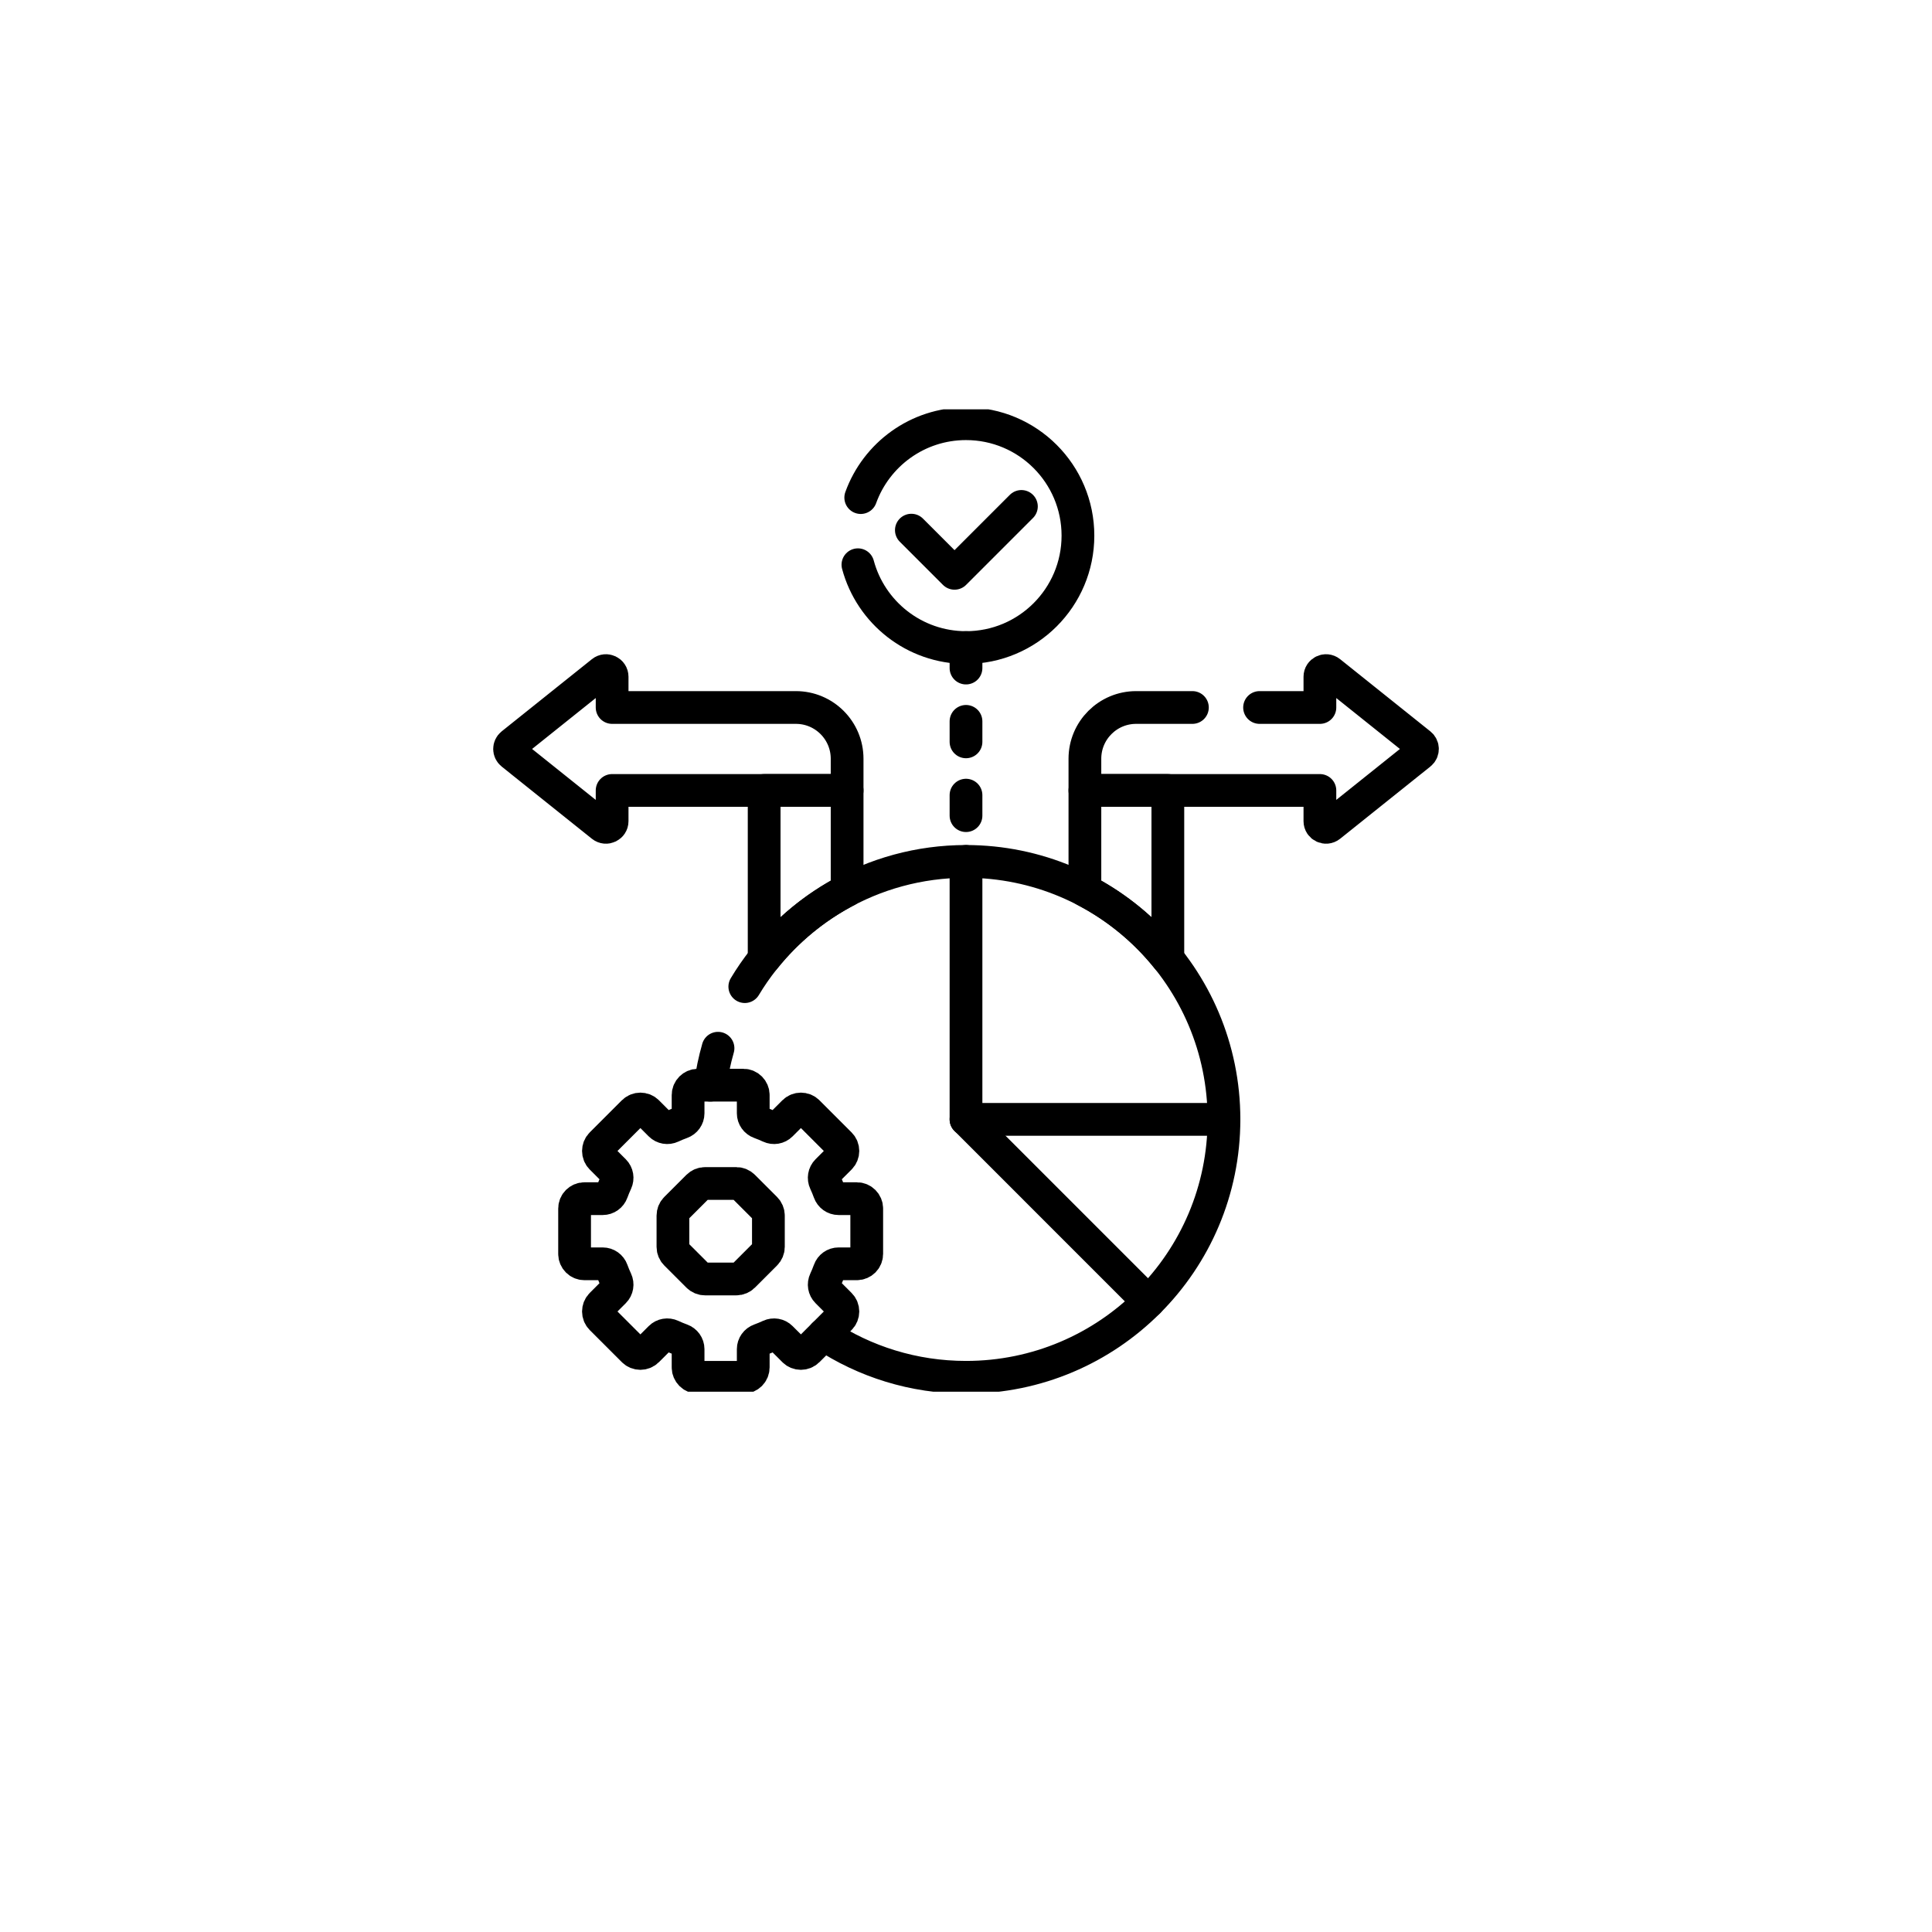 <svg width="118" height="118" viewBox="0 0 118 118" fill="none" xmlns="http://www.w3.org/2000/svg">
<g filter="url(#filter0_d_9637_126)">
<circle cx="59" cy="55" r="55" fill="white"/>
</g>
<g clip-path="url(#clip0_9637_126)">
<path d="M72.828 43.211H69.392C67.663 43.211 66.262 44.612 66.262 46.341V48.278H80.615V50.154C80.615 50.469 80.979 50.645 81.225 50.448L86.737 46.037C86.925 45.887 86.925 45.601 86.737 45.451L81.225 41.041C80.979 40.844 80.615 41.019 80.615 41.334V43.211H76.93" stroke="black" stroke-width="2" stroke-miterlimit="10" stroke-linecap="round" stroke-linejoin="round"/>
<path d="M71.328 58.557V48.277H66.262V54.382C68.231 55.406 69.956 56.835 71.328 58.557Z" stroke="black" stroke-width="2" stroke-miterlimit="10" stroke-linecap="round" stroke-linejoin="round"/>
<path d="M46.672 48.277V58.557C48.044 56.835 49.769 55.406 51.739 54.382V48.277H46.672Z" stroke="black" stroke-width="2" stroke-miterlimit="10" stroke-linecap="round" stroke-linejoin="round"/>
<path d="M31.264 45.451L36.776 41.041C37.022 40.844 37.386 41.019 37.386 41.334V43.211H48.609C50.338 43.211 51.739 44.612 51.739 46.341V48.278H37.386V50.154C37.386 50.469 37.022 50.645 36.776 50.448L31.264 46.037C31.076 45.887 31.076 45.601 31.264 45.451Z" stroke="black" stroke-width="2" stroke-miterlimit="10" stroke-linecap="round" stroke-linejoin="round"/>
<path d="M52.399 34.492C53.182 37.406 55.84 39.551 59.001 39.551C62.776 39.551 65.837 36.49 65.837 32.715C65.837 28.939 62.776 25.879 59.001 25.879C56.041 25.879 53.522 27.759 52.571 30.391" stroke="black" stroke-width="2" stroke-miterlimit="10" stroke-linecap="round" stroke-linejoin="round"/>
<path d="M55.663 32.38L58.299 35.016L62.384 30.931" stroke="black" stroke-width="2" stroke-miterlimit="10" stroke-linecap="round" stroke-linejoin="round"/>
<path d="M52.937 76.586V73.813C52.937 73.48 52.667 73.21 52.334 73.21H51.218C50.962 73.21 50.737 73.048 50.651 72.807C50.576 72.6 50.492 72.396 50.399 72.198C50.29 71.967 50.335 71.693 50.516 71.512L51.304 70.724C51.54 70.488 51.54 70.107 51.304 69.871L49.343 67.91C49.108 67.675 48.726 67.675 48.491 67.91L47.702 68.699C47.522 68.88 47.248 68.924 47.017 68.816C46.819 68.723 46.615 68.639 46.408 68.564C46.167 68.478 46.005 68.252 46.005 67.997V66.881C46.005 66.548 45.735 66.278 45.402 66.278H42.629C42.296 66.278 42.026 66.548 42.026 66.881V67.997C42.026 68.252 41.864 68.478 41.623 68.564C41.415 68.639 41.212 68.723 41.014 68.816C40.783 68.924 40.509 68.88 40.328 68.699L39.54 67.91C39.304 67.675 38.923 67.675 38.687 67.91L36.726 69.871C36.491 70.107 36.491 70.488 36.726 70.724L37.515 71.512C37.696 71.693 37.74 71.967 37.632 72.198C37.539 72.396 37.455 72.6 37.38 72.807C37.294 73.048 37.068 73.21 36.812 73.21H35.697C35.364 73.21 35.094 73.48 35.094 73.813V76.586C35.094 76.919 35.364 77.189 35.697 77.189H36.812C37.068 77.189 37.294 77.351 37.38 77.592C37.455 77.799 37.539 78.003 37.632 78.201C37.74 78.432 37.696 78.706 37.515 78.886L36.726 79.675C36.491 79.911 36.491 80.292 36.726 80.528L38.687 82.488C38.923 82.724 39.304 82.724 39.54 82.488L40.328 81.7C40.509 81.519 40.783 81.475 41.014 81.583C41.212 81.676 41.415 81.76 41.623 81.835C41.864 81.921 42.026 82.147 42.026 82.402V83.518C42.026 83.851 42.296 84.121 42.629 84.121H45.402C45.735 84.121 46.005 83.851 46.005 83.518V82.402C46.005 82.147 46.167 81.921 46.408 81.835C46.615 81.76 46.819 81.676 47.017 81.583C47.248 81.475 47.522 81.519 47.702 81.7L48.491 82.488C48.726 82.724 49.108 82.724 49.343 82.488L51.304 80.528C51.54 80.292 51.54 79.911 51.304 79.675L50.516 78.886C50.335 78.706 50.29 78.432 50.399 78.201C50.492 78.003 50.576 77.799 50.651 77.592C50.737 77.351 50.962 77.189 51.218 77.189H52.334C52.667 77.189 52.937 76.919 52.937 76.586Z" stroke="black" stroke-width="2" stroke-miterlimit="10" stroke-linecap="round" stroke-linejoin="round"/>
<path d="M44.974 72.284H43.058C42.898 72.284 42.745 72.348 42.632 72.461L41.277 73.815C41.164 73.928 41.101 74.082 41.101 74.242V76.157C41.101 76.317 41.164 76.471 41.277 76.583L42.632 77.938C42.745 78.051 42.898 78.115 43.058 78.115H44.974C45.133 78.115 45.287 78.051 45.4 77.938L46.754 76.583C46.867 76.47 46.931 76.317 46.931 76.157V74.242C46.931 74.082 46.867 73.928 46.754 73.815L45.4 72.461C45.287 72.348 45.133 72.284 44.974 72.284Z" stroke="black" stroke-width="2" stroke-miterlimit="10" stroke-linecap="round" stroke-linejoin="round"/>
<path d="M59 39.551V40.803" stroke="black" stroke-width="2" stroke-miterlimit="10" stroke-linecap="round" stroke-linejoin="round"/>
<path d="M59 44.058V45.31" stroke="black" stroke-width="2" stroke-miterlimit="10" stroke-linecap="round" stroke-linejoin="round"/>
<path d="M59 48.565V49.817" stroke="black" stroke-width="2" stroke-miterlimit="10" stroke-linecap="round" stroke-linejoin="round"/>
<path d="M50.319 81.514C52.808 83.161 55.792 84.121 59.001 84.121C67.702 84.121 74.756 77.068 74.756 68.367C74.756 59.665 67.702 52.612 59.001 52.612C53.265 52.612 48.245 55.677 45.49 60.26" stroke="black" stroke-width="2" stroke-miterlimit="10" stroke-linecap="round" stroke-linejoin="round"/>
<path d="M43.854 64.022C43.645 64.754 43.486 65.507 43.384 66.278" stroke="black" stroke-width="2" stroke-miterlimit="10" stroke-linecap="round" stroke-linejoin="round"/>
<path d="M59 68.366L70.14 79.507" stroke="black" stroke-width="2" stroke-miterlimit="10" stroke-linecap="round" stroke-linejoin="round"/>
<path d="M59 52.612V68.367H74.755" stroke="black" stroke-width="2" stroke-miterlimit="10" stroke-linecap="round" stroke-linejoin="round"/>
</g>
<defs>
<filter id="filter0_d_9637_126" x="0" y="0" width="118" height="118" filterUnits="userSpaceOnUse" color-interpolation-filters="sRGB">
<feFlood flood-opacity="0" result="BackgroundImageFix"/>
<feColorMatrix in="SourceAlpha" type="matrix" values="0 0 0 0 0 0 0 0 0 0 0 0 0 0 0 0 0 0 127 0" result="hardAlpha"/>
<feOffset dy="4"/>
<feGaussianBlur stdDeviation="2"/>
<feComposite in2="hardAlpha" operator="out"/>
<feColorMatrix type="matrix" values="0 0 0 0 0 0 0 0 0 0 0 0 0 0 0 0 0 0 0.25 0"/>
<feBlend mode="normal" in2="BackgroundImageFix" result="effect1_dropShadow_9637_126"/>
<feBlend mode="normal" in="SourceGraphic" in2="effect1_dropShadow_9637_126" result="shape"/>
</filter>
<clipPath id="clip0_9637_126">
<rect width="60" height="60" fill="white" transform="translate(29 25)"/>
</clipPath>
</defs>
</svg>
